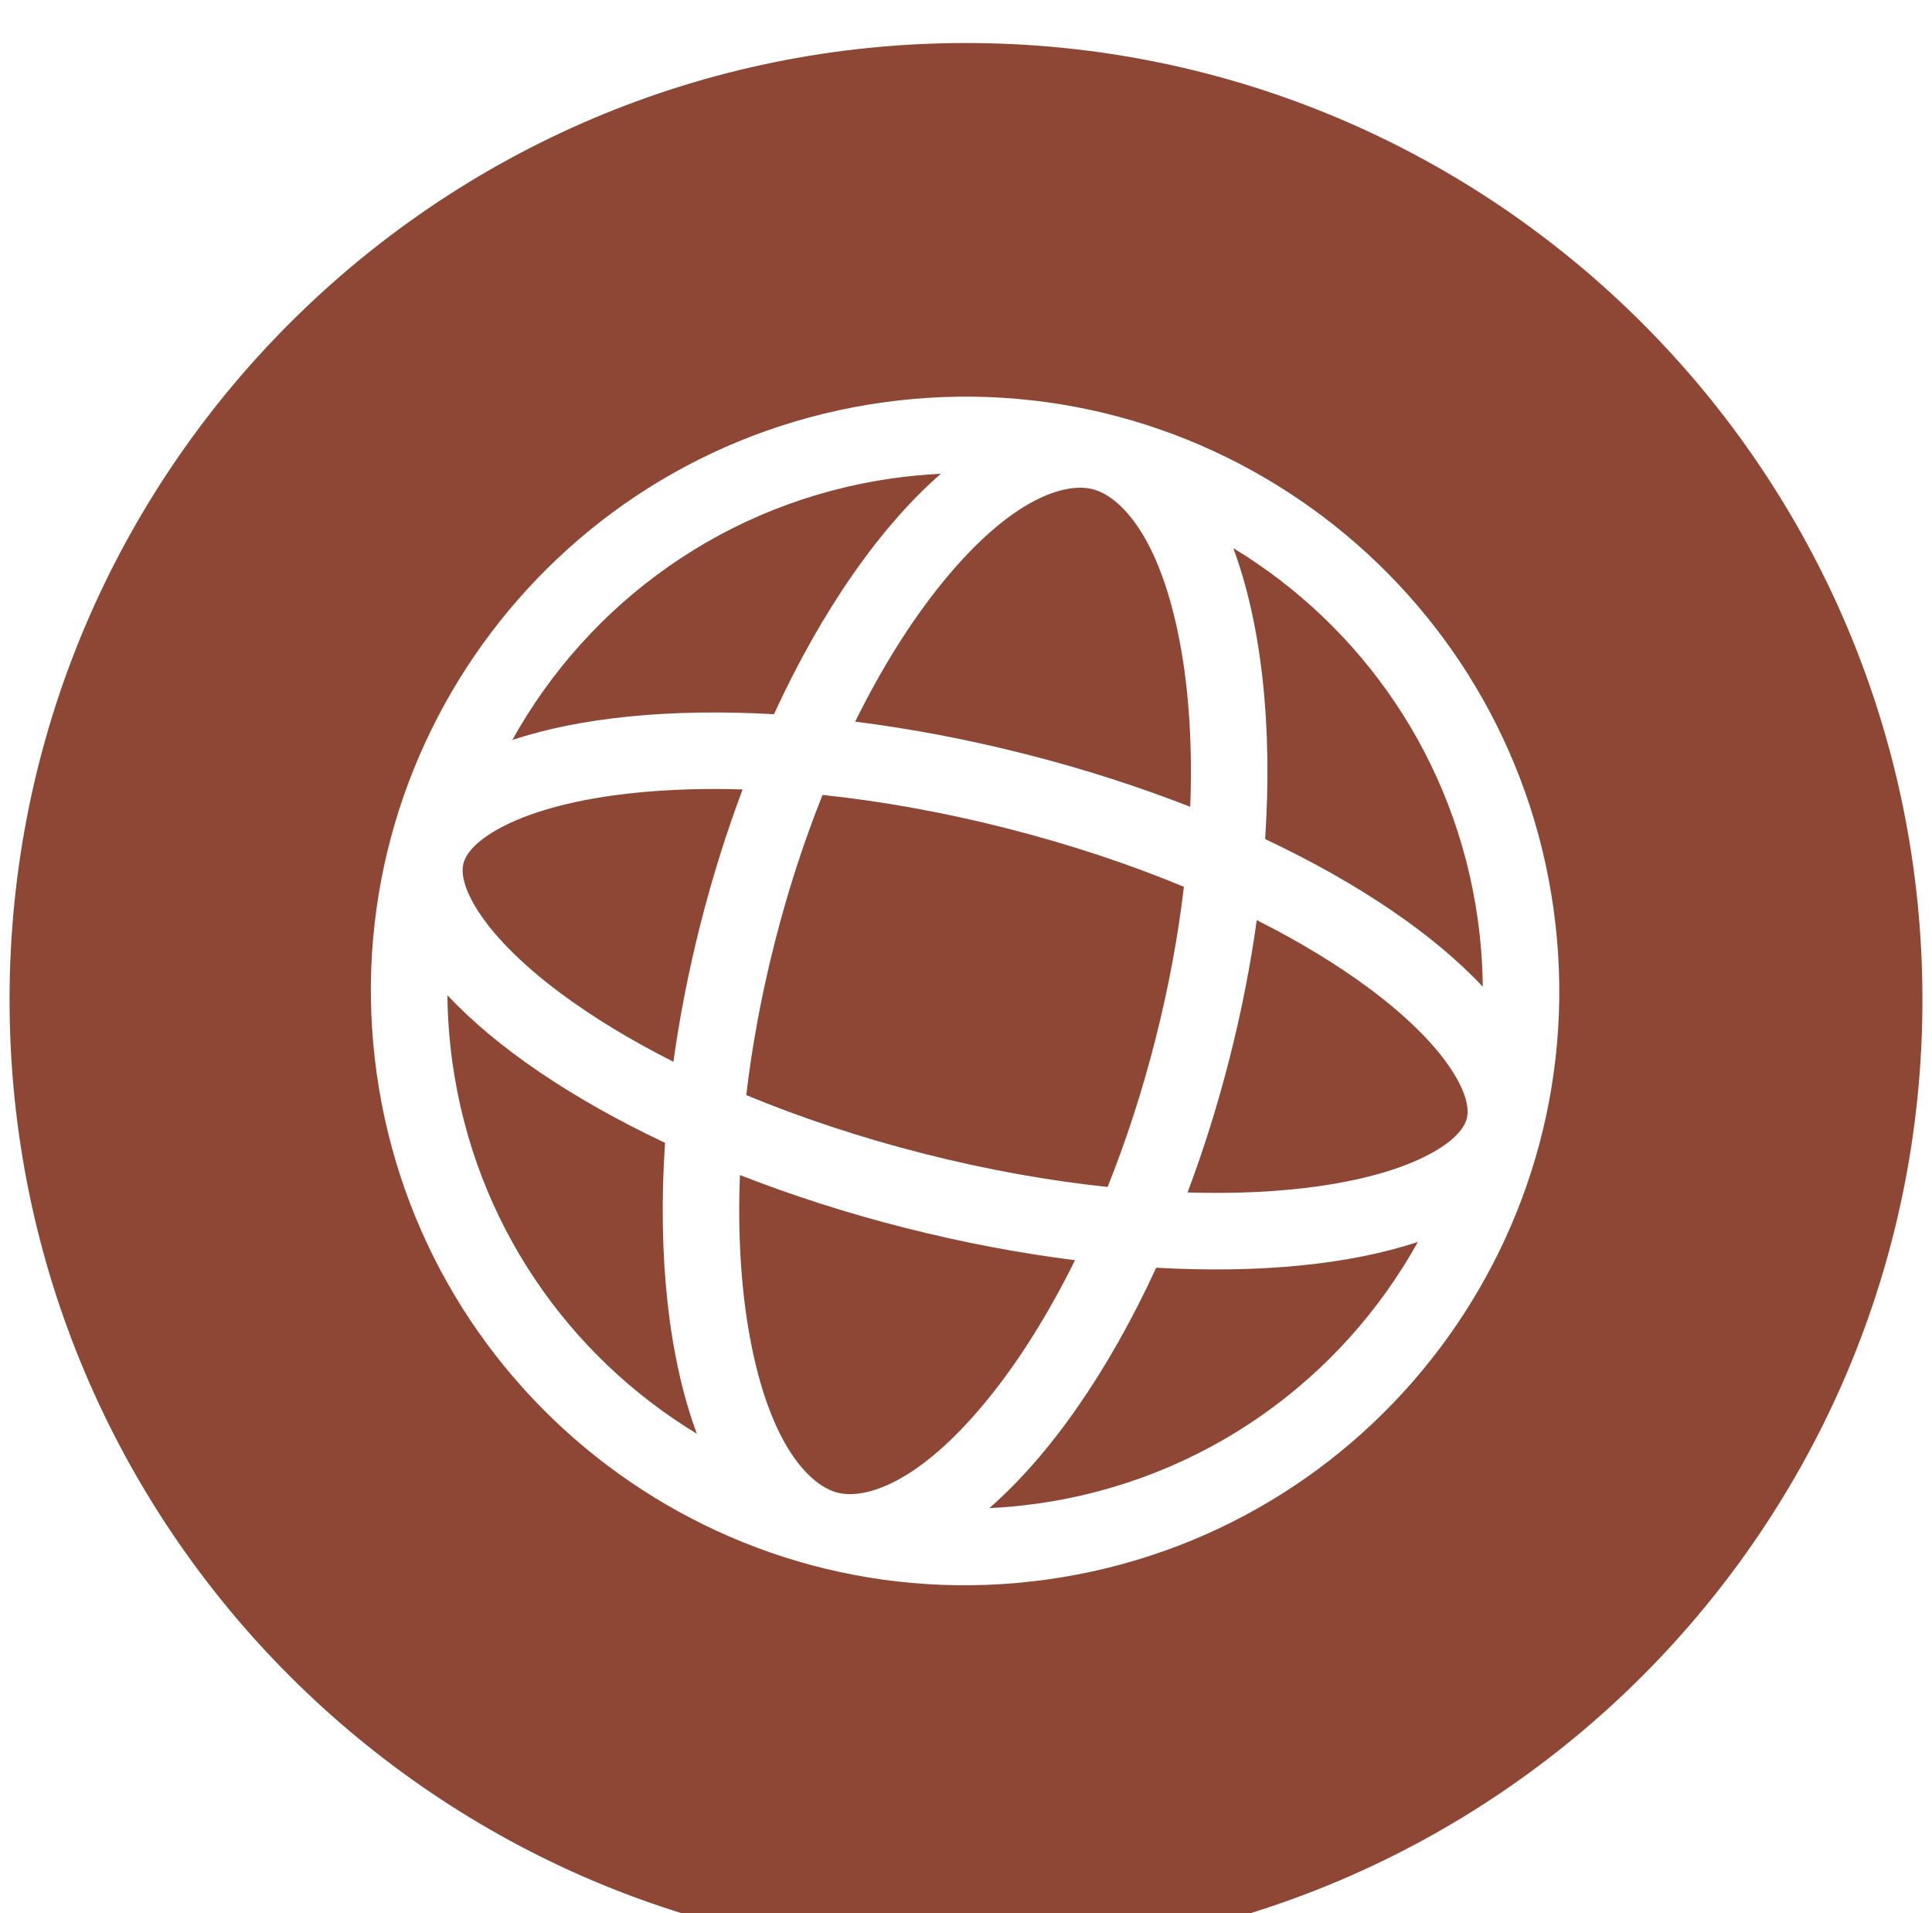<svg fill="none" height="100" viewBox="0 0 101 100" width="101" xmlns="http://www.w3.org/2000/svg" xmlns:xlink="http://www.w3.org/1999/xlink"><filter id="a" color-interpolation-filters="sRGB" filterUnits="userSpaceOnUse" height="102.249" width="100" x=".5" y="0"><feFlood flood-opacity="0" result="BackgroundImageFix"/><feBlend in="SourceGraphic" in2="BackgroundImageFix" mode="normal" result="shape"/><feColorMatrix in="SourceAlpha" result="hardAlpha" type="matrix" values="0 0 0 0 0 0 0 0 0 0 0 0 0 0 0 0 0 0 127 0"/><feOffset dy="2.249"/><feGaussianBlur stdDeviation="1.125"/><feComposite in2="hardAlpha" k2="-1" k3="1" operator="arithmetic"/><feColorMatrix type="matrix" values="0 0 0 0 0 0 0 0 0 0 0 0 0 0 0 0 0 0 0.25 0"/><feBlend in2="shape" mode="normal" result="effect1_innerShadow_4822_27682"/></filter><g filter="url(#a)"><path clip-rule="evenodd" d="m50.5 100c27.614 0 50-22.386 50-50s-22.386-50-50-50-50 22.386-50 50 22.386 50 50 50zm26.753-54.195c.165 1.182.251 2.357.262 3.52-2.548-2.728-6.49-5.412-11.377-7.717.398-5.963-.199-11.263-1.665-15.207 6.714 4.073 11.609 11.02 12.78 19.403zm-16.809 18.207c5.394.308 10.138-.167 13.679-1.348-3.984 7.176-11.172 12.461-19.928 13.683-.83.116-1.656.193-2.476.232 3.171-2.765 6.227-7.137 8.725-12.568zm-.041-11.936c-.698 2.745-1.545 5.331-2.499 7.716-3.031-.32-6.269-.891-9.612-1.741-3.344-.85-6.463-1.894-9.279-3.061.3-2.551.79-5.228 1.488-7.973.698-2.745 1.545-5.331 2.499-7.716 3.031.32 6.27.891 9.614 1.741 3.343.85 6.461 1.893 9.277 3.06-.3 2.551-.79 5.229-1.488 7.973zm3.877.985c-.623 2.452-1.364 4.802-2.198 7.019 2.52.077 4.834-.039 6.869-.329 2.702-.385 4.707-1.046 6.019-1.802 1.297-.747 1.623-1.397 1.71-1.737.086-.341.11-1.067-.673-2.343-.792-1.291-2.237-2.829-4.428-4.457-1.65-1.226-3.628-2.433-5.878-3.568-.326 2.347-.797 4.765-1.42 7.217zm-16.974 8.867c-3.047-.774-5.94-1.708-8.624-2.759-.122 3.133.064 5.994.516 8.455 1.061 5.773 3.203 7.796 4.588 8.148 1.385.352 4.234-.403 7.922-4.969 1.572-1.946 3.102-4.372 4.49-7.183-2.859-.358-5.846-.919-8.892-1.694zm-10.682-15.896c-.623 2.452-1.094 4.87-1.42 7.216-2.25-1.135-4.227-2.342-5.876-3.567-2.191-1.628-3.636-3.166-4.428-4.457-.783-1.276-.76-2.002-.673-2.343.087-.341.413-.99 1.71-1.737 1.312-.756 3.316-1.418 6.019-1.802 2.034-.289 4.347-.405 6.866-.329-.834 2.217-1.574 4.567-2.198 7.019zm16.976-8.867c-3.047-.774-6.035-1.336-8.895-1.694 1.389-2.811 2.918-5.237 4.491-7.183 3.688-4.566 6.537-5.321 7.922-4.969 1.385.352 3.527 2.376 4.588 8.148.452 2.461.638 5.323.516 8.455-2.683-1.05-5.576-1.984-8.622-2.758zm-26.818-.735c3.541-1.181 8.284-1.656 13.678-1.348 2.498-5.43 5.553-9.802 8.724-12.567-.82.039-1.645.116-2.474.232-8.755 1.223-15.944 6.507-19.928 13.684zm7.984 21.055c-4.887-2.305-8.829-4.989-11.376-7.717.011 1.163.097 2.339.262 3.522 1.171 8.383 6.065 15.33 12.779 19.403-1.466-3.943-2.063-9.243-1.665-15.207zm46.448-12.234c2.373 16.989-9.477 32.685-26.466 35.058-16.989 2.373-32.685-9.477-35.058-26.466-2.373-16.989 9.477-32.685 26.466-35.058 16.989-2.373 32.685 9.477 35.058 26.466z" fill="#8d4734" fill-rule="evenodd"/></g></svg>